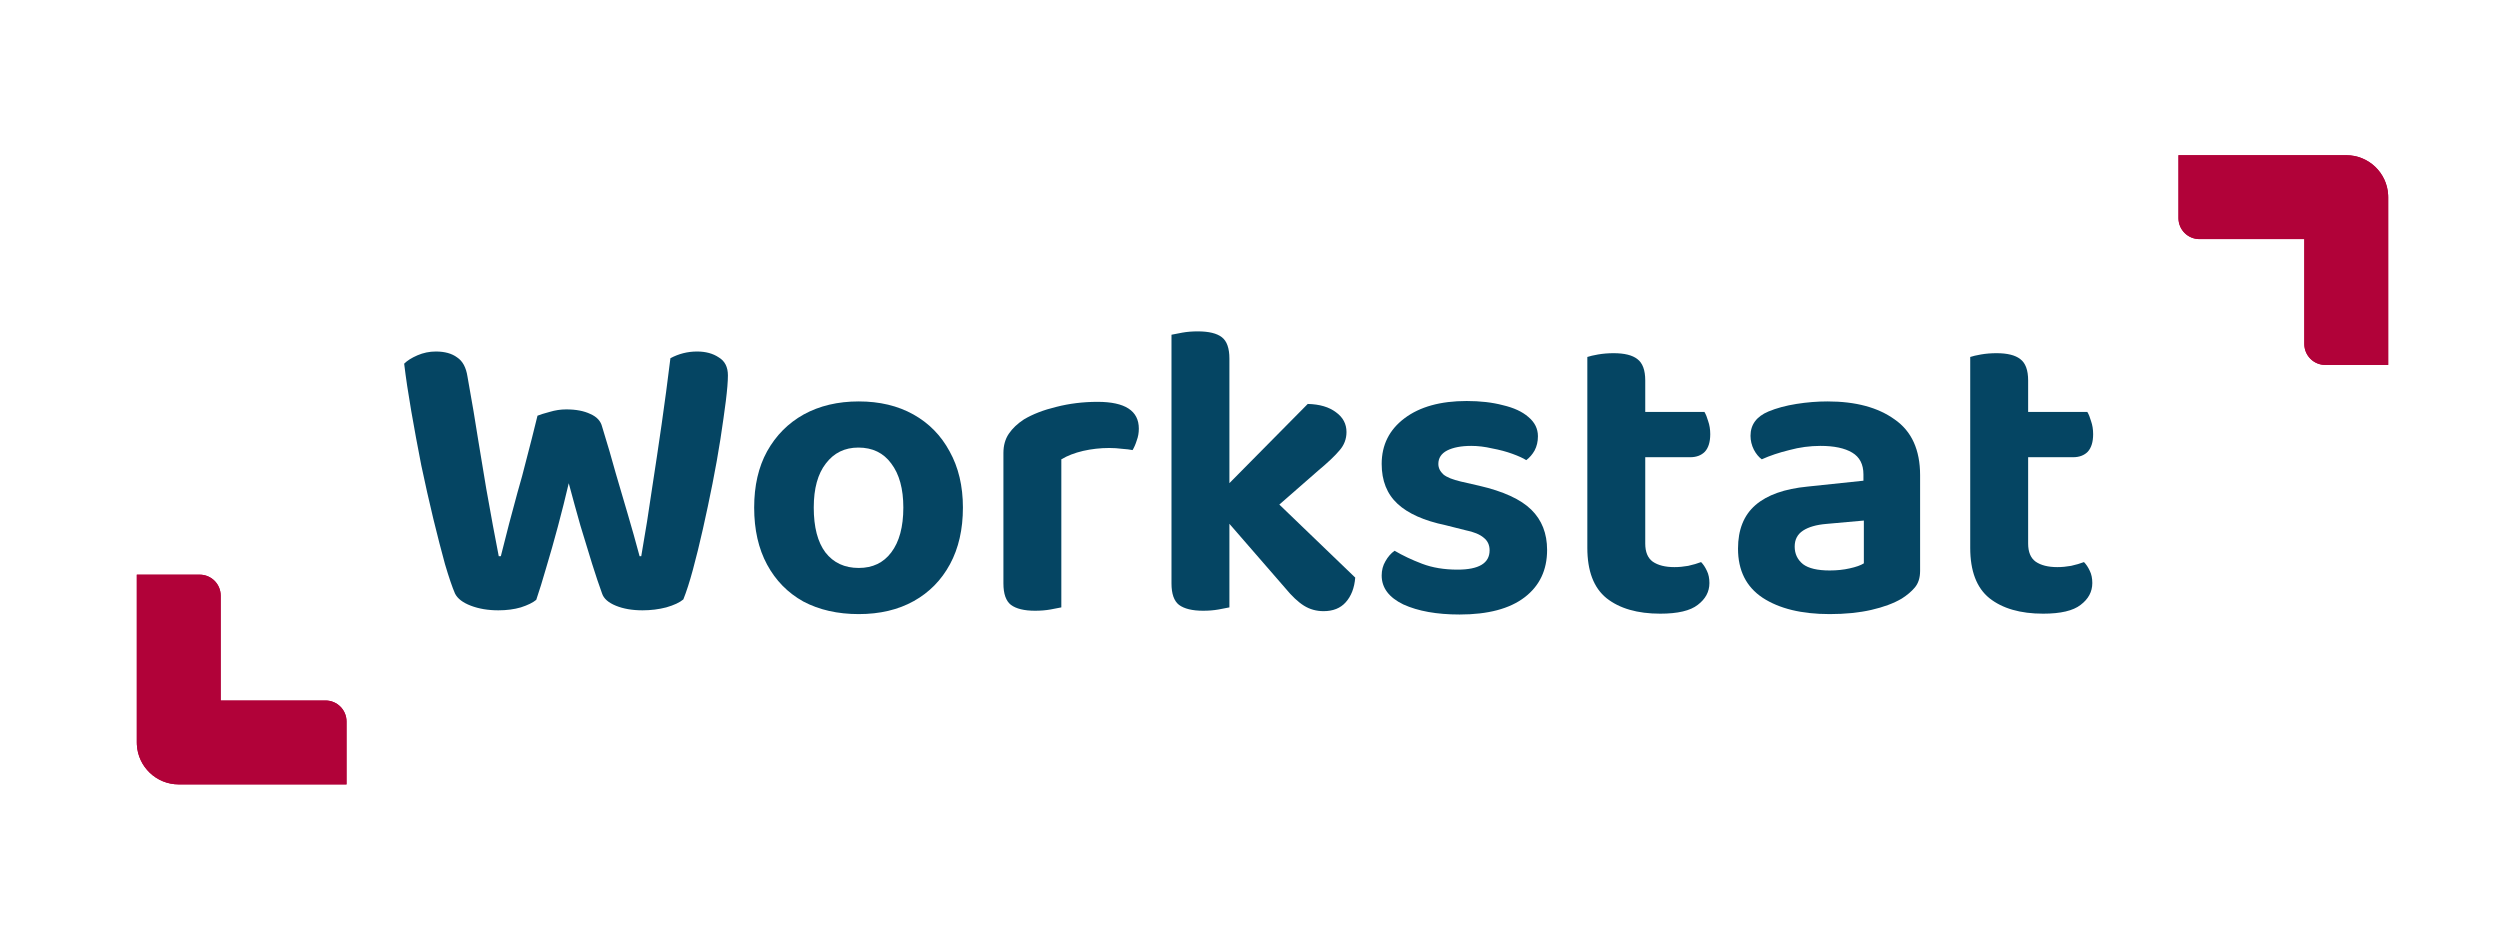 <svg width="596" height="225" viewBox="0 0 596 225" fill="none" xmlns="http://www.w3.org/2000/svg">
<path d="M128.14 99.1C128.802 98.833 129.762 98.533 131.021 98.2C132.345 97.8 133.669 97.6 134.994 97.6C137.312 97.6 139.232 97.967 140.755 98.7C142.278 99.367 143.205 100.367 143.537 101.7C144.795 105.767 145.887 109.5 146.815 112.9C147.808 116.233 148.768 119.5 149.695 122.7C150.622 125.833 151.549 129.133 152.477 132.6H152.874C153.867 126.933 154.728 121.533 155.457 116.4C156.251 111.267 157.013 106.167 157.741 101.1C158.47 96.033 159.165 90.8 159.827 85.4C161.814 84.333 163.933 83.8 166.185 83.8C168.237 83.8 169.959 84.267 171.35 85.2C172.807 86.067 173.535 87.5 173.535 89.5C173.535 90.9 173.37 92.933 173.039 95.6C172.707 98.2 172.277 101.233 171.747 104.7C171.217 108.1 170.588 111.633 169.86 115.3C169.132 118.967 168.37 122.567 167.575 126.1C166.781 129.633 165.986 132.867 165.191 135.8C164.397 138.733 163.635 141.1 162.907 142.9C162.046 143.633 160.688 144.267 158.834 144.8C157.046 145.267 155.159 145.5 153.172 145.5C150.722 145.5 148.603 145.133 146.815 144.4C145.027 143.667 143.934 142.7 143.537 141.5C142.808 139.5 142.013 137.133 141.153 134.4C140.292 131.6 139.365 128.567 138.371 125.3C137.444 122.033 136.517 118.667 135.59 115.2C134.795 118.6 133.934 122.033 133.007 125.5C132.08 128.967 131.153 132.233 130.226 135.3C129.365 138.3 128.57 140.867 127.842 143C127.047 143.667 125.822 144.267 124.167 144.8C122.577 145.267 120.789 145.5 118.803 145.5C116.352 145.5 114.167 145.133 112.247 144.4C110.326 143.667 109.068 142.7 108.472 141.5C107.81 139.967 107.015 137.633 106.088 134.5C105.227 131.367 104.3 127.767 103.307 123.7C102.313 119.567 101.353 115.3 100.426 110.9C99.565 106.5 98.77 102.2 98.042 98C97.314 93.8 96.751 90.033 96.353 86.7C97.082 85.967 98.141 85.3 99.532 84.7C100.923 84.1 102.379 83.8 103.903 83.8C106.022 83.8 107.71 84.267 108.969 85.2C110.293 86.067 111.121 87.6 111.452 89.8C112.511 95.667 113.372 100.767 114.035 105.1C114.763 109.433 115.392 113.233 115.922 116.5C116.518 119.767 117.048 122.7 117.511 125.3C117.975 127.833 118.438 130.267 118.902 132.6H119.399C120.127 129.8 120.789 127.2 121.385 124.8C122.047 122.333 122.71 119.867 123.372 117.4C124.1 114.933 124.829 112.233 125.557 109.3C126.352 106.3 127.213 102.9 128.14 99.1Z" fill="#054563"/>
<path d="M229.56 121C229.56 126.2 228.534 130.7 226.481 134.5C224.428 138.3 221.547 141.233 217.839 143.3C214.13 145.367 209.76 146.4 204.727 146.4C199.694 146.4 195.29 145.4 191.515 143.4C187.807 141.333 184.926 138.4 182.873 134.6C180.82 130.8 179.794 126.267 179.794 121C179.794 115.8 180.82 111.333 182.873 107.6C184.992 103.8 187.906 100.867 191.615 98.8C195.389 96.733 199.76 95.7 204.727 95.7C209.693 95.7 214.031 96.733 217.739 98.8C221.448 100.867 224.328 103.8 226.381 107.6C228.5 111.4 229.56 115.867 229.56 121ZM204.627 106.7C201.382 106.7 198.8 107.967 196.879 110.5C194.959 112.967 193.999 116.467 193.999 121C193.999 125.667 194.926 129.233 196.78 131.7C198.7 134.167 201.349 135.4 204.727 135.4C208.038 135.4 210.62 134.167 212.475 131.7C214.395 129.167 215.355 125.6 215.355 121C215.355 116.533 214.395 113.033 212.475 110.5C210.62 107.967 208.005 106.7 204.627 106.7Z" fill="#054563"/>
<path d="M253.022 109.5V122.4H239.215V108C239.215 106.2 239.645 104.667 240.506 103.4C241.367 102.133 242.559 101 244.082 100C246.201 98.733 248.784 97.733 251.83 97C254.943 96.2 258.221 95.8 261.664 95.8C268.22 95.8 271.498 97.933 271.498 102.2C271.498 103.2 271.333 104.133 271.001 105C270.737 105.867 270.405 106.633 270.008 107.3C269.346 107.167 268.518 107.067 267.525 107C266.531 106.867 265.505 106.8 264.445 106.8C262.326 106.8 260.24 107.033 258.187 107.5C256.201 107.967 254.479 108.633 253.022 109.5ZM239.215 118.5L253.022 118.9V144.8C252.426 144.933 251.565 145.1 250.439 145.3C249.314 145.5 248.089 145.6 246.764 145.6C244.181 145.6 242.261 145.133 241.003 144.2C239.811 143.267 239.215 141.567 239.215 139.1V118.5Z" fill="#054563"/>
<path d="M299.149 125.4L289.315 119L311.765 96.3C314.612 96.367 316.864 97.033 318.519 98.3C320.175 99.5 321.003 101.067 321.003 103C321.003 104.667 320.44 106.133 319.314 107.4C318.254 108.667 316.566 110.267 314.248 112.2L299.149 125.4ZM289.812 121.1L300.639 116.1L323.089 137.7C322.89 140.167 322.128 142.133 320.804 143.6C319.546 145 317.791 145.7 315.539 145.7C313.817 145.7 312.261 145.267 310.871 144.4C309.48 143.533 307.99 142.133 306.401 140.2L289.812 121.1ZM279.283 118.4L293.09 118.8V144.8C292.494 144.933 291.633 145.1 290.507 145.3C289.381 145.5 288.156 145.6 286.832 145.6C284.249 145.6 282.329 145.133 281.071 144.2C279.879 143.267 279.283 141.567 279.283 139.1V118.4ZM293.09 126L279.283 125.6V79.8C279.879 79.667 280.739 79.5 281.865 79.3C282.991 79.1 284.216 79 285.541 79C288.189 79 290.11 79.467 291.302 80.4C292.494 81.333 293.09 83.033 293.09 85.5V126Z" fill="#054563"/>
<path d="M368.828 131.1C368.828 135.9 367.04 139.667 363.464 142.4C359.888 145.133 354.722 146.5 347.968 146.5C342.537 146.5 338.067 145.7 334.558 144.1C331.114 142.433 329.392 140.133 329.392 137.2C329.392 135.933 329.69 134.8 330.286 133.8C330.882 132.733 331.611 131.9 332.472 131.3C334.392 132.433 336.577 133.467 339.028 134.4C341.478 135.333 344.292 135.8 347.471 135.8C352.57 135.8 355.12 134.267 355.12 131.2C355.12 129.933 354.656 128.933 353.729 128.2C352.802 127.4 351.345 126.8 349.358 126.4L344.59 125.2C339.491 124.133 335.683 122.433 333.167 120.1C330.651 117.767 329.392 114.6 329.392 110.6C329.392 106.067 331.213 102.433 334.856 99.7C338.498 96.967 343.431 95.6 349.656 95.6C352.901 95.6 355.782 95.933 358.298 96.6C360.881 97.2 362.901 98.133 364.358 99.4C365.881 100.667 366.642 102.2 366.642 104C366.642 105.267 366.377 106.4 365.848 107.4C365.318 108.333 364.656 109.1 363.861 109.7C363.133 109.233 362.04 108.733 360.583 108.2C359.126 107.667 357.504 107.233 355.716 106.9C353.994 106.5 352.338 106.3 350.749 106.3C348.365 106.3 346.445 106.667 344.988 107.4C343.597 108.133 342.902 109.2 342.902 110.6C342.902 111.533 343.299 112.367 344.094 113.1C344.888 113.767 346.279 114.333 348.266 114.8L352.636 115.8C358.398 117.133 362.537 119.033 365.053 121.5C367.569 123.967 368.828 127.167 368.828 131.1Z" fill="#054563"/>
<path d="M378.42 118.5H392.227V129.6C392.227 131.6 392.823 133.033 394.015 133.9C395.273 134.767 396.995 135.2 399.18 135.2C400.24 135.2 401.332 135.1 402.458 134.9C403.65 134.633 404.677 134.333 405.538 134C406.067 134.533 406.531 135.233 406.928 136.1C407.326 136.9 407.524 137.867 407.524 139C407.524 141.067 406.597 142.8 404.743 144.2C402.955 145.6 399.975 146.3 395.803 146.3C390.373 146.3 386.101 145.067 382.989 142.6C379.943 140.133 378.42 136.133 378.42 130.6V118.5ZM387.062 109V98.2H406.332C406.663 98.733 406.961 99.467 407.226 100.4C407.557 101.333 407.723 102.367 407.723 103.5C407.723 105.367 407.292 106.767 406.432 107.7C405.571 108.567 404.412 109 402.955 109H387.062ZM392.227 121.1H378.42V85.1C379.016 84.9 379.876 84.7 381.002 84.5C382.194 84.3 383.419 84.2 384.678 84.2C387.26 84.2 389.148 84.667 390.34 85.6C391.598 86.533 392.227 88.233 392.227 90.7V121.1Z" fill="#054563"/>
<path d="M436.197 146.4C429.508 146.4 424.177 145.1 420.204 142.5C416.297 139.9 414.343 136 414.343 130.8C414.343 126.267 415.734 122.8 418.515 120.4C421.297 118 425.436 116.533 430.932 116L444.243 114.6V113.1C444.243 110.7 443.349 108.967 441.561 107.9C439.773 106.833 437.256 106.3 434.011 106.3C431.495 106.3 429.012 106.633 426.561 107.3C424.111 107.9 421.926 108.633 420.005 109.5C419.277 108.967 418.648 108.2 418.118 107.2C417.588 106.133 417.323 105.033 417.323 103.9C417.323 101.233 418.747 99.3 421.595 98.1C423.515 97.3 425.734 96.7 428.25 96.3C430.766 95.9 433.25 95.7 435.7 95.7C442.388 95.7 447.719 97.133 451.693 100C455.732 102.8 457.752 107.233 457.752 113.3V136.1C457.752 137.767 457.322 139.1 456.461 140.1C455.666 141.033 454.64 141.9 453.381 142.7C451.461 143.833 449.044 144.733 446.13 145.4C443.216 146.067 439.905 146.4 436.197 146.4ZM436.197 136C437.918 136 439.508 135.833 440.965 135.5C442.488 135.167 443.614 134.767 444.342 134.3V124.1L435.402 124.9C433.018 125.1 431.164 125.633 429.839 126.5C428.515 127.367 427.853 128.633 427.853 130.3C427.853 132.033 428.515 133.433 429.839 134.5C431.164 135.5 433.283 136 436.197 136Z" fill="#054563"/>
<path d="M469.701 118.5H483.509V129.6C483.509 131.6 484.105 133.033 485.297 133.9C486.555 134.767 488.277 135.2 490.462 135.2C491.522 135.2 492.614 135.1 493.74 134.9C494.932 134.633 495.959 134.333 496.819 134C497.349 134.533 497.813 135.233 498.21 136.1C498.607 136.9 498.806 137.867 498.806 139C498.806 141.067 497.879 142.8 496.025 144.2C494.237 145.6 491.257 146.3 487.085 146.3C481.655 146.3 477.383 145.067 474.271 142.6C471.225 140.133 469.701 136.133 469.701 130.6V118.5ZM478.343 109V98.2H497.614C497.945 98.733 498.243 99.467 498.508 100.4C498.839 101.333 499.005 102.367 499.005 103.5C499.005 105.367 498.574 106.767 497.713 107.7C496.853 108.567 495.694 109 494.237 109H478.343ZM483.509 121.1H469.701V85.1C470.297 84.9 471.158 84.7 472.284 84.5C473.476 84.3 474.701 84.2 475.959 84.2C478.542 84.2 480.429 84.667 481.621 85.6C482.88 86.533 483.509 88.233 483.509 90.7V121.1Z" fill="#054563"/>
<path d="M42.613 187C37.263 187 32.894 182.798 32.626 177.515C32.617 177.344 32.613 177.173 32.613 177L32.613 137H47.613C50.374 137 52.613 139.239 52.613 142L52.613 167H77.613C80.374 167 82.613 169.239 82.613 172V187H42.613Z" fill="#B10239"/>
<path d="M42.613 187C37.263 187 32.894 182.798 32.626 177.515C32.617 177.344 32.613 177.173 32.613 177L32.613 137H47.613C50.374 137 52.613 139.239 52.613 142L52.613 167H77.613C80.374 167 82.613 169.239 82.613 172V187H42.613Z" fill="#B10239"/>
<path d="M559.347 37C564.697 37 569.066 41.202 569.334 46.485C569.343 46.656 569.347 46.827 569.347 47V87H554.347C551.585 87 549.347 84.761 549.347 82V57H524.347C521.585 57 519.347 54.761 519.347 52V37H559.347Z" fill="#B10239"/>
<path d="M559.347 37C564.697 37 569.066 41.202 569.334 46.485C569.343 46.656 569.347 46.827 569.347 47V87H554.347C551.585 87 549.347 84.761 549.347 82V57H524.347C521.585 57 519.347 54.761 519.347 52V37H559.347Z" fill="#B10239"/>
</svg>
